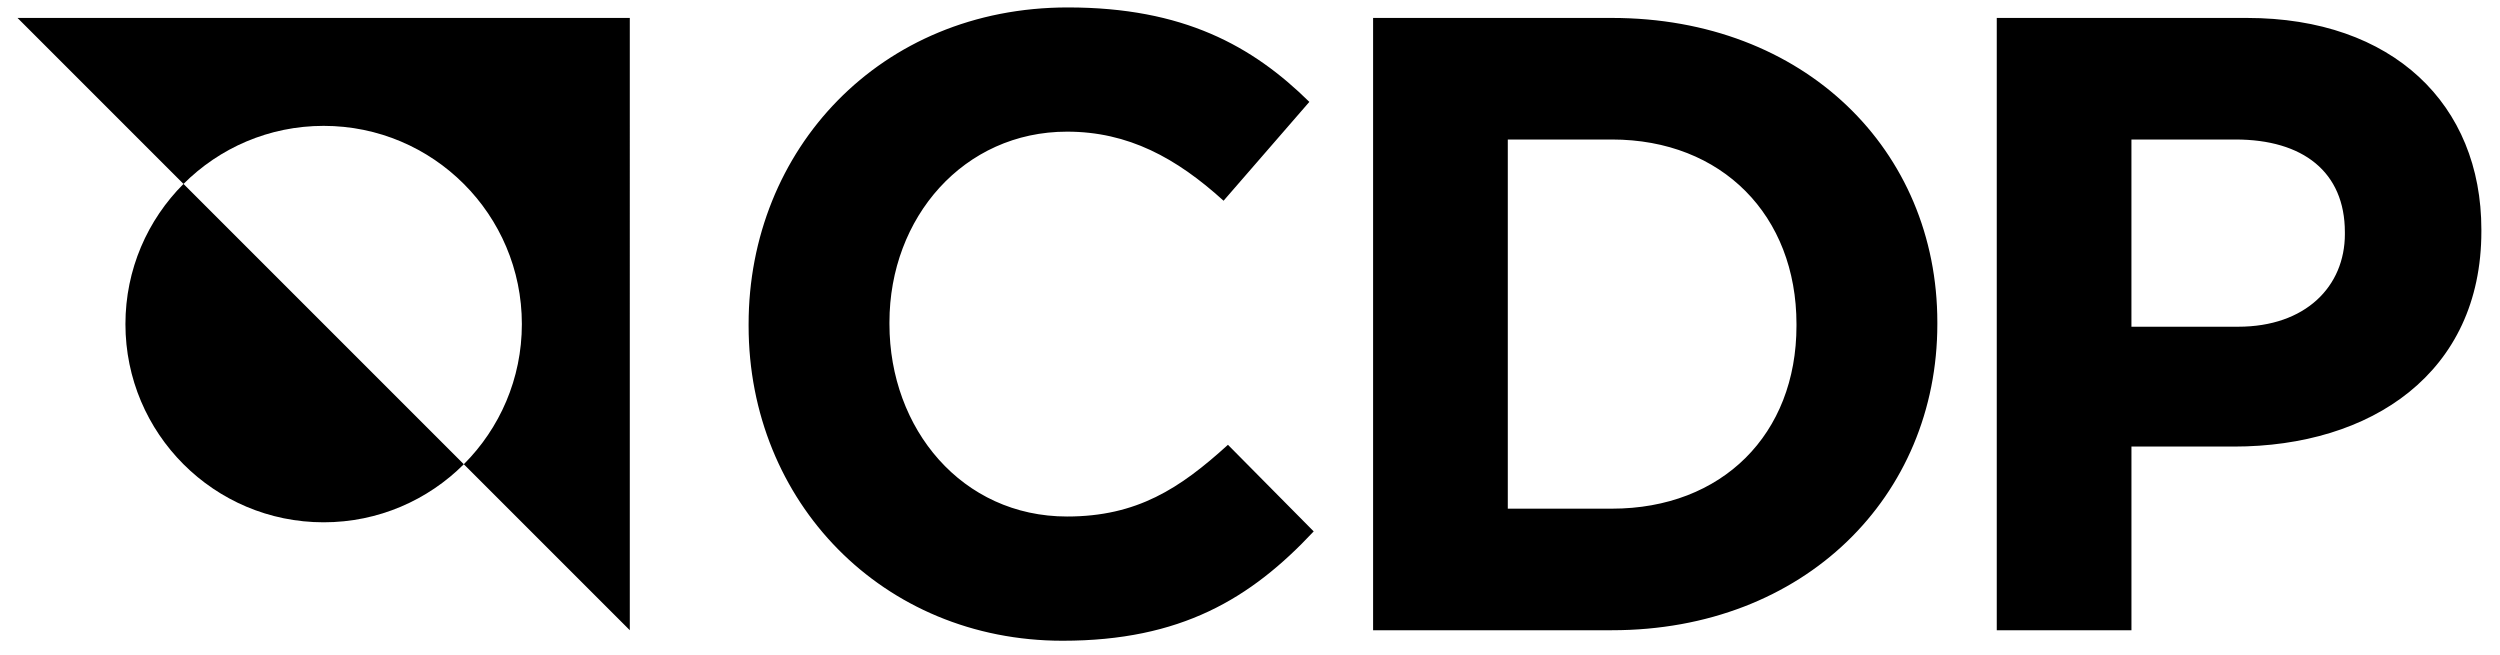 <svg xmlns="http://www.w3.org/2000/svg" fill="currentColor" viewBox="0 0 1667 437" role="img" height="100%"><title>Home</title><path d="M708.56 427.25c78.74 0 125.4-28.01 167.41-72.91l-57.17-57.75c-32.08 29.17-60.66 47.82-107.3 47.82-70.01 0-118.42-58.35-118.42-128.31v-1.16c0-70 49.6-127.15 118.42-127.15 40.81 0 72.9 17.5 104.37 46.06l57.2-65.91C835.14 30.6 789.06 4.96 712.05 4.96c-125.4 0-212.88 95.06-212.88 211.14v1.17c0 117.23 89.24 209.98 209.39 209.98m366.27-415.29H915.58v408.28h159.25c128.31 0 216.99-89.24 216.99-204.15v-1.16c0-114.91-88.68-202.97-216.99-202.97m123.06 205.3c0 72.32-49.57 121.92-123.06 121.92h-69.43V93.02h69.43c73.49 0 123.06 50.74 123.06 123.08zm300.33-205.3h-166.78v408.28h89.81V297.77h68.27c91.53 0 165.06-49.01 165.06-143.47v-1.21c0-83.39-58.92-141.13-156.36-141.13M1563.57 156c0 35.03-26.23 61.86-71.18 61.86h-71.15V93.02h69.41c44.91 0 72.91 21.56 72.91 61.83V156z"></path><path fill-rule="evenodd" d="M83.64 216.1c0 73 59.171 132.17 132.171 132.17 36.5 0 69.54-14.79 93.46-38.71l-186.92-186.92c-23.92 23.92-38.71 56.96-38.71 93.46Z" clip-rule="evenodd"></path><path fill-rule="evenodd" d="M122.35 122.64c23.92-23.92 56.96-38.71 93.46-38.71 73 0 132.17 59.17 132.17 132.17 0 36.5-14.79 69.54-38.71 93.46l110.68 110.68V11.96H11.67z" clip-rule="evenodd"></path></svg>
